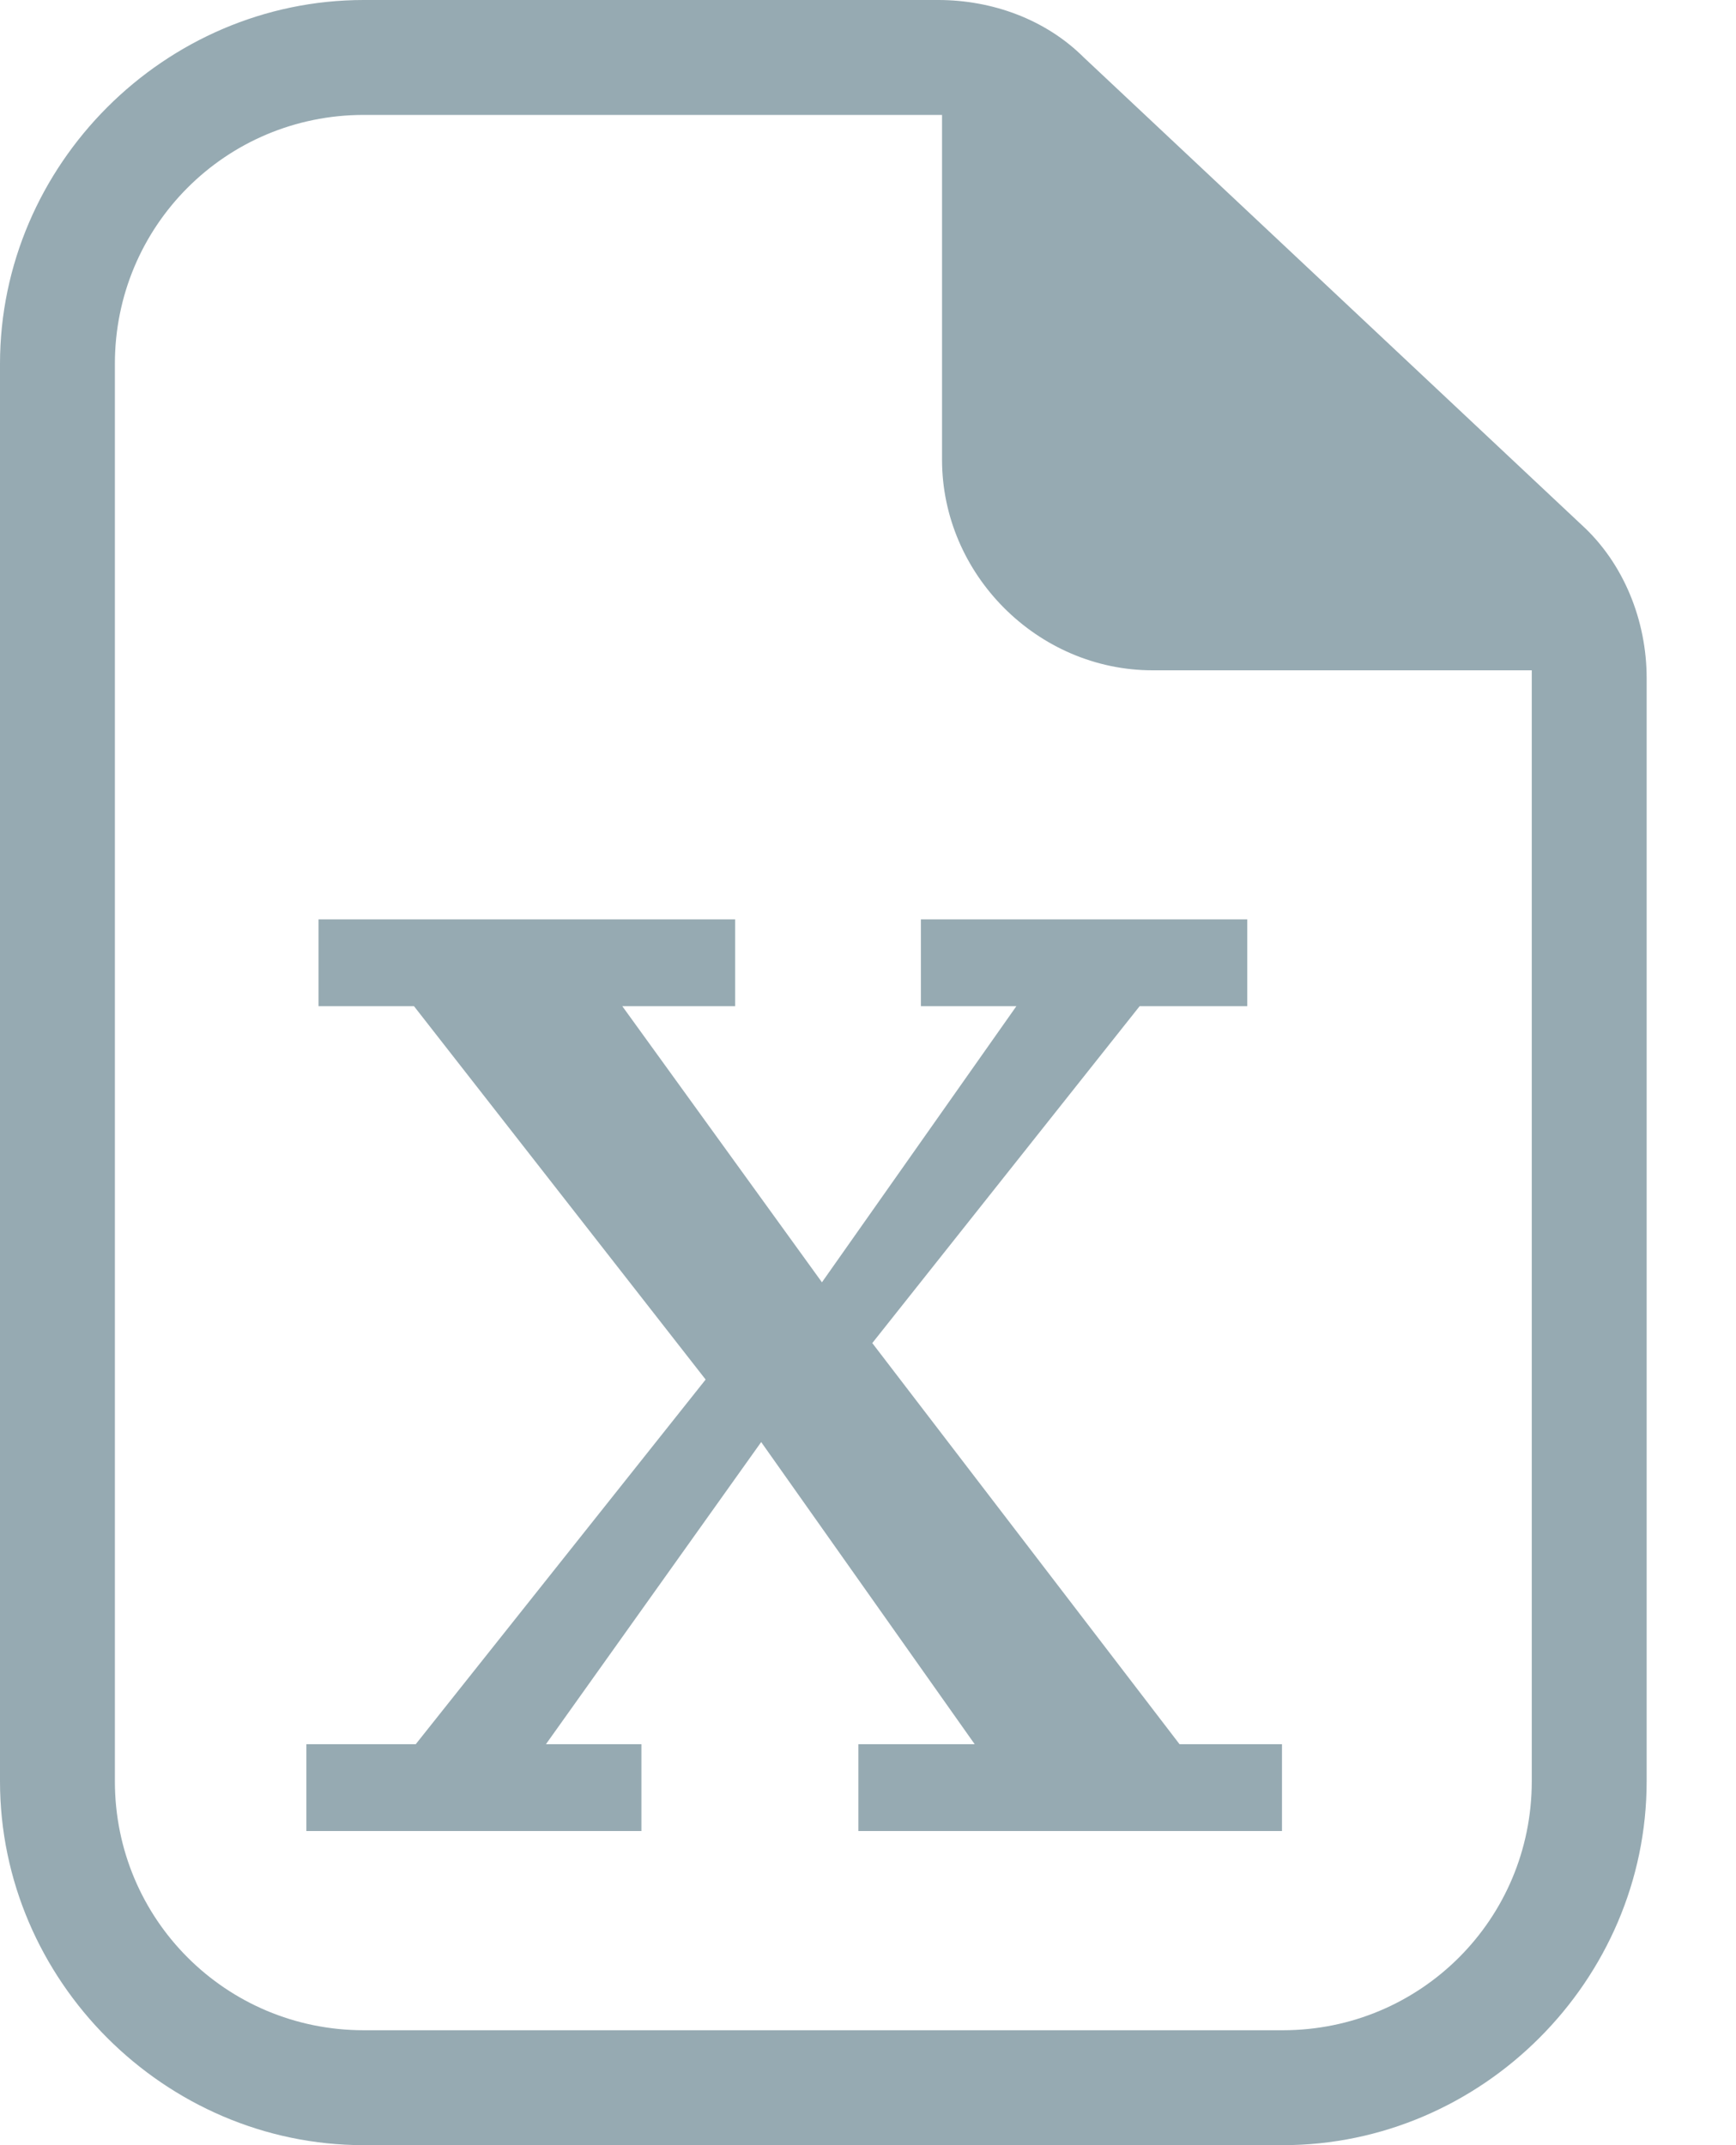 <?xml version="1.0" encoding="UTF-8"?>
<svg width="17px" height="21px" viewBox="0 0 17 21" version="1.1" xmlns="http://www.w3.org/2000/svg" xmlns:xlink="http://www.w3.org/1999/xlink">
    <!-- Generator: Sketch 49.1 (51147) - http://www.bohemiancoding.com/sketch -->
    <title>Group 29</title>
    <desc>Created with Sketch.</desc>
    <defs></defs>
    <g id="Page-1" stroke="none" stroke-width="1" fill="none" fill-rule="evenodd">
        <g id="Group-29" fill="#96AAB2">
            <path d="M15,17.438 C15,18.788 13.912,19.875 12.562,19.875 L3.562,19.875 C2.212,19.875 1.125,18.788 1.125,17.438 L1.125,3.562 C1.125,2.212 2.212,1.125 3.562,1.125 L9.188,1.125 L9.225,1.125 L9.225,4.5 C9.225,5.625 10.162,6.562 11.287,6.562 L15,6.562 L15,6.638 L15,17.438 Z M10.613,0.562 C10.238,0.188 9.713,0 9.188,0 L3.562,0 C1.613,0 0,1.613 0,3.562 L0,17.438 C0,19.387 1.613,21 3.562,21 L12.562,21 C14.512,21 16.125,19.387 16.125,17.438 L16.125,6.638 C16.125,6.075 15.9,5.513 15.488,5.138 L10.613,0.562 Z" id="Fill-1"></path>
            <polygon id="x" points="8.542 13.148 11.551 17.075 12.554 17.075 12.554 17.925 8.406 17.925 8.406 17.075 9.545 17.075 7.454 14.117 5.346 17.075 6.281 17.075 6.281 17.925 3 17.925 3 17.075 4.071 17.075 6.91 13.505 4.054 9.85 3.119 9.85 3.119 9 7.199 9 7.199 9.85 6.094 9.85 8.049 12.553 9.953 9.85 9.018 9.85 9.018 9 12.214 9 12.214 9.85 11.16 9.85"></polygon>
        </g>
    </g>
</svg>